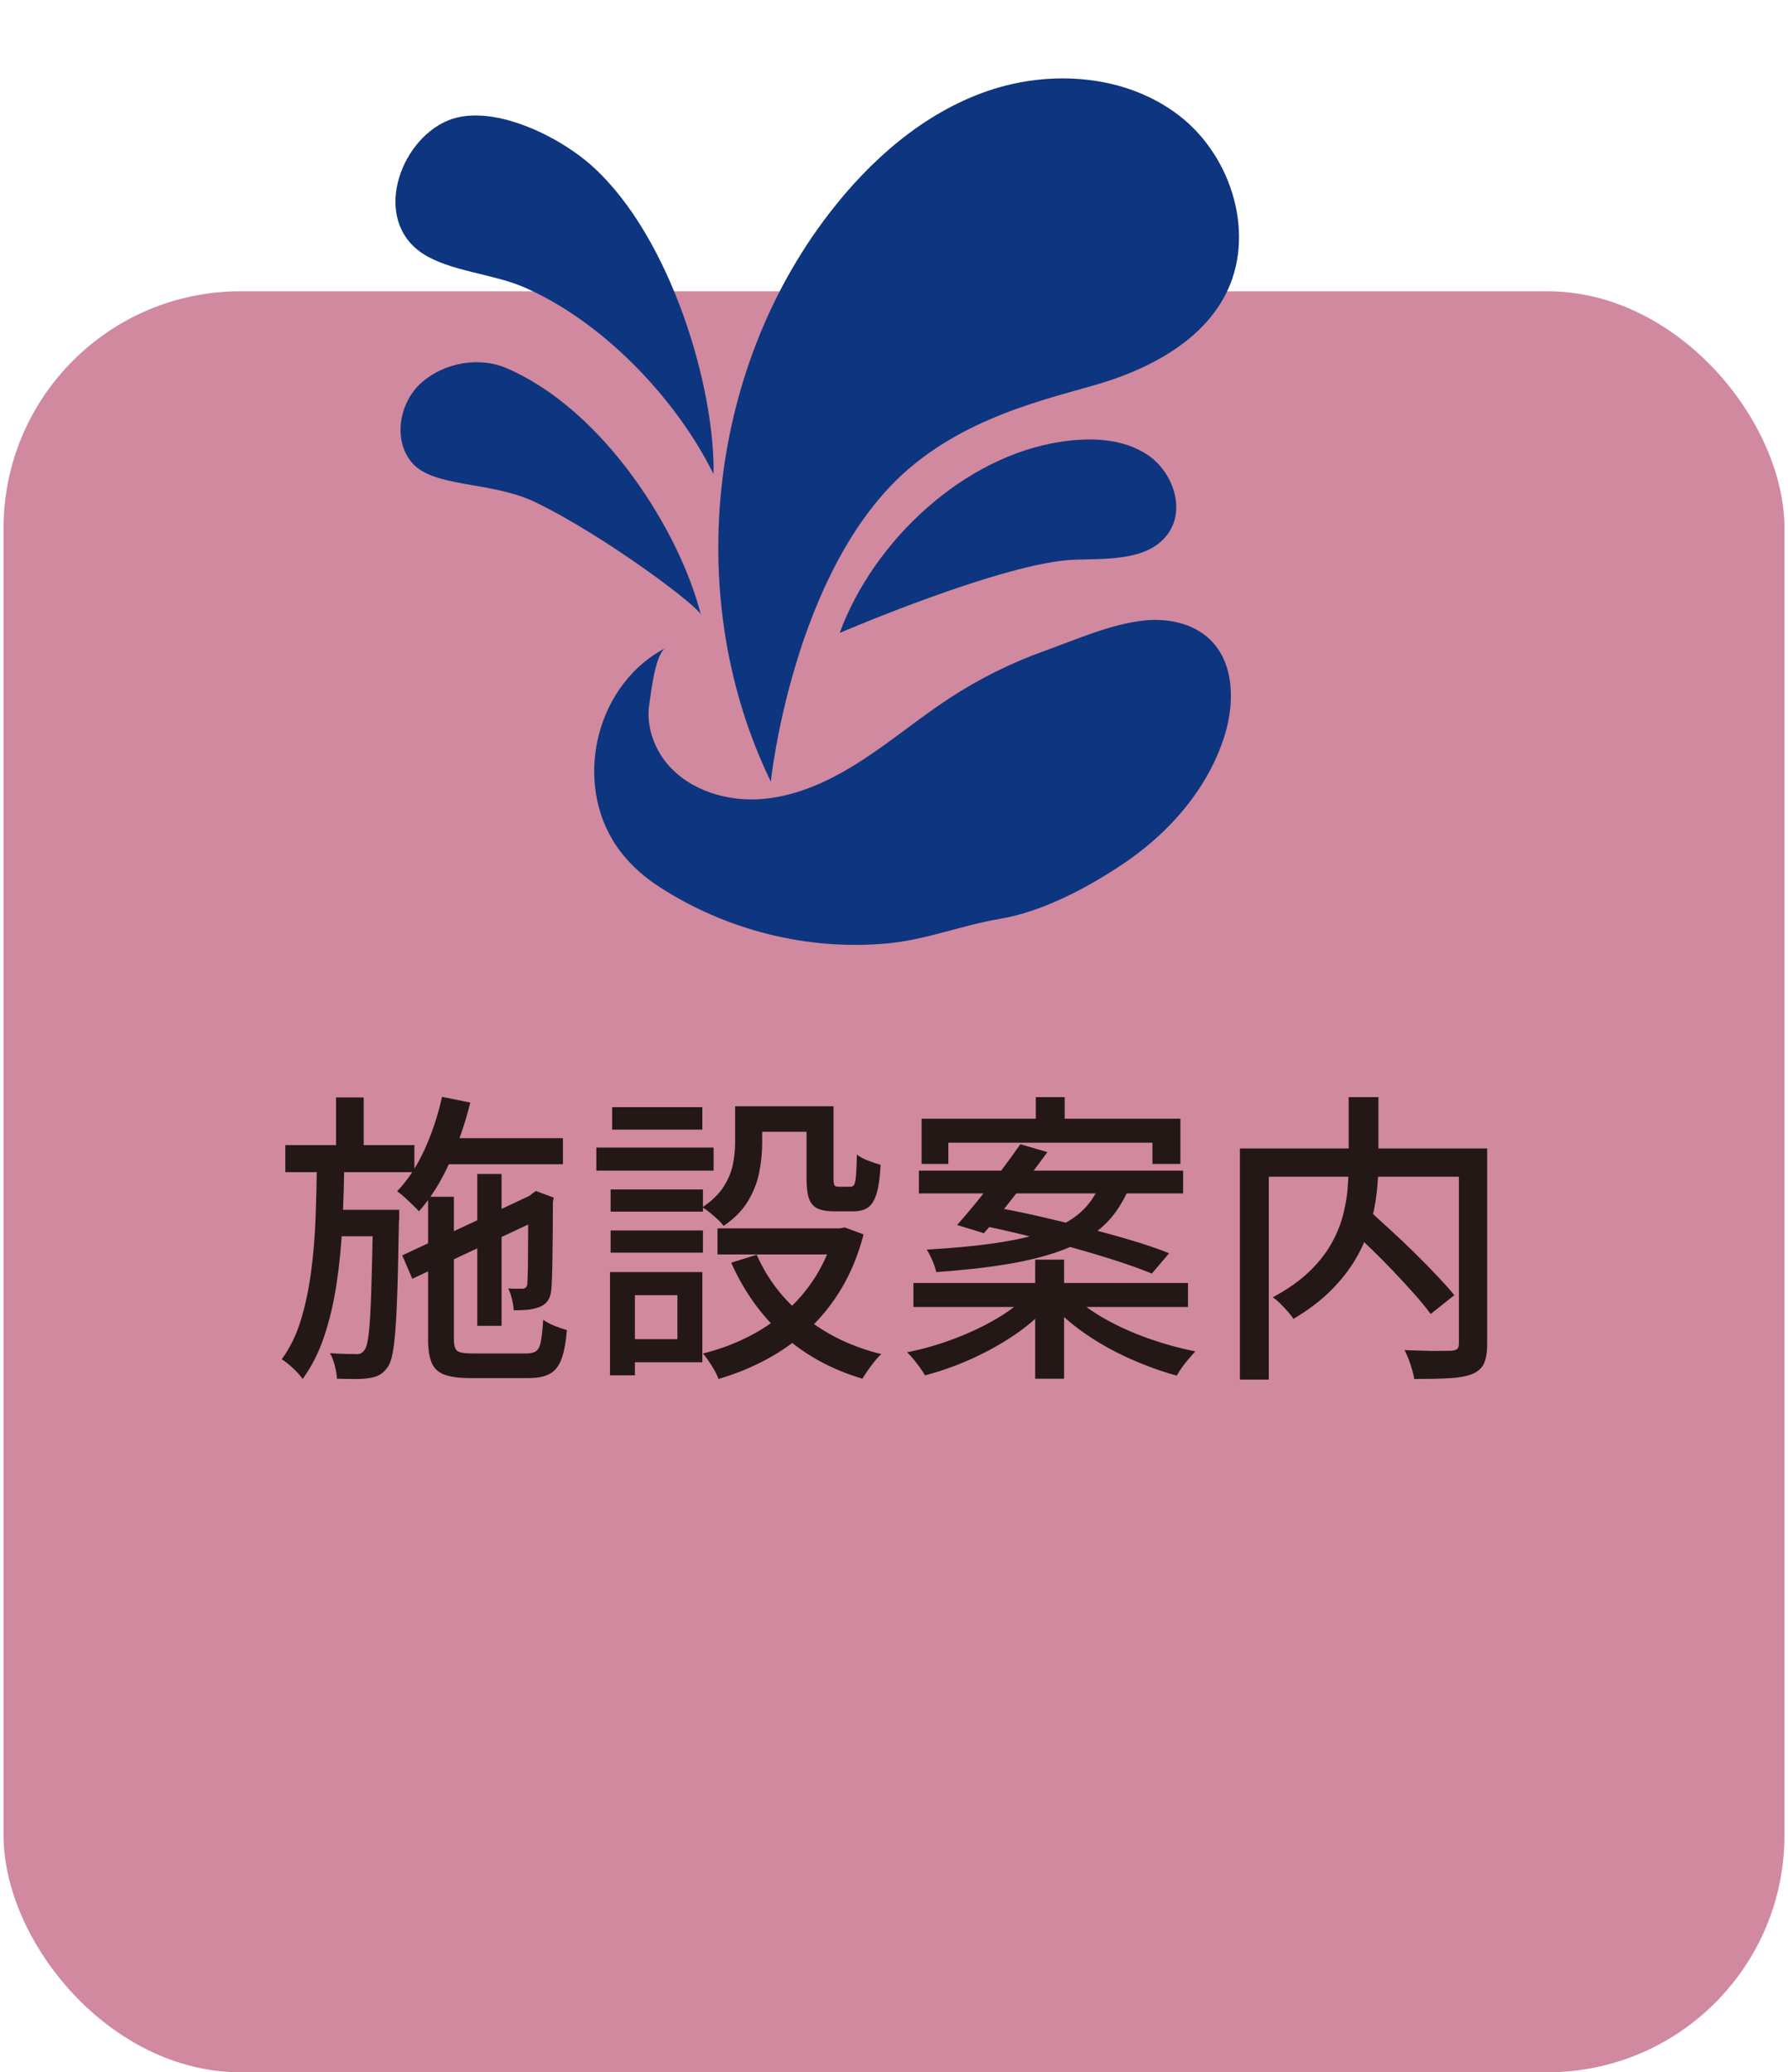 <?xml version="1.0" encoding="UTF-8"?>
<svg id="_レイヤー_1" data-name="レイヤー 1" xmlns="http://www.w3.org/2000/svg" width="151" height="175" version="1.1" viewBox="0 0 151 175">
  <defs>
    <style>
      .cls-1 {
        fill: #231815;
      }

      .cls-1, .cls-2, .cls-3 {
        stroke-width: 0px;
      }

      .cls-2 {
        fill: #0e357f;
      }

      .cls-3 {
        fill: #d0899f;
      }
    </style>
  </defs>
  <g>
    <rect class="cls-3" x=".301" y="24.601" width="150.399" height="150.399" rx="20" ry="20"/>
    <g>
      <path class="cls-1" d="M26.764,98.064h2.309c-.017,1.778-.069,3.54-.154,5.284-.086,1.744-.248,3.415-.487,5.015-.24,1.599-.586,3.082-1.039,4.45s-1.064,2.581-1.834,3.642c-.188-.273-.453-.573-.795-.897-.342-.325-.667-.581-.975-.77.684-.924,1.219-2.009,1.604-3.258.385-1.248.675-2.604.872-4.065.196-1.462.325-2.988.385-4.578.06-1.591.098-3.197.115-4.822ZM24.096,96.705h10.901v2.282h-10.901v-2.282ZM31.509,102.168h2.206v.616c0,.153-.009.282-.026.385-.034,2.12-.073,3.911-.115,5.373-.043,1.463-.099,2.659-.167,3.592-.069.932-.154,1.658-.257,2.18s-.24.902-.41,1.142c-.223.308-.454.525-.693.654-.239.128-.53.218-.872.27-.308.051-.701.076-1.18.076s-.992-.009-1.539-.025c-.017-.325-.077-.692-.18-1.103-.103-.411-.239-.762-.41-1.052.479.034.915.055,1.308.063.393.009.675.014.846.014.171.017.316,0,.437-.052.119-.052.23-.154.333-.308.154-.188.273-.667.359-1.437.085-.77.154-1.949.205-3.54.051-1.59.103-3.719.154-6.387v-.462ZM27.918,102.168h4.36v2.231h-4.36v-2.231ZM28.379,92.677h2.334v4.822h-2.334v-4.822ZM37.332,92.627l2.385.487c-.445,1.795-1.035,3.501-1.77,5.117-.736,1.615-1.59,2.971-2.565,4.065-.12-.137-.291-.312-.513-.526-.223-.213-.449-.427-.68-.641s-.449-.389-.654-.526c.906-.94,1.68-2.116,2.321-3.526.642-1.411,1.133-2.895,1.475-4.45ZM33.971,106.015l11.235-5.258.846,1.975-11.234,5.259-.847-1.976ZM36.151,101.065h2.181v12.03c0,.513.094.842.282.987s.616.218,1.283.218h4.566c.359,0,.632-.068.821-.205.188-.137.32-.41.397-.821.077-.41.141-1.017.192-1.82.256.188.577.358.962.513.385.153.731.273,1.039.359-.085,1.025-.235,1.834-.449,2.424-.214.59-.539,1.009-.975,1.257-.436.247-1.048.372-1.834.372h-4.899c-.923,0-1.646-.095-2.167-.282-.521-.188-.885-.522-1.09-1.001s-.308-1.146-.308-2v-12.03ZM36.87,96.115h10.67v2.206h-10.67v-2.206ZM40.307,99.141h2.052v12.825h-2.052v-12.825ZM44.616,101.245h-.231l.487-.385.385-.282,1.513.564-.077.333c0,.924-.004,1.792-.013,2.604-.009.812-.018,1.544-.026,2.193-.009.65-.021,1.197-.039,1.642s-.034.761-.051.949c-.034.444-.15.791-.346,1.038-.197.248-.466.424-.808.526-.291.103-.62.167-.987.192-.368.025-.714.038-1.039.038-.017-.29-.068-.611-.154-.962-.086-.35-.188-.645-.308-.885.205.018.418.025.641.025h.487c.137,0,.244-.025.321-.076.077-.052.132-.163.167-.334,0-.119.008-.367.026-.744.017-.375.025-.876.025-1.5s.004-1.355.013-2.193.013-1.752.013-2.744Z"/>
      <path class="cls-1" d="M50.362,96.91h9.901v1.949h-9.901v-1.949ZM51.516,107.426h2.104v8.721h-2.104v-8.721ZM51.567,100.45h7.797v1.872h-7.797v-1.872ZM51.567,103.912h7.797v1.873h-7.797v-1.873ZM51.695,93.499h7.618v1.897h-7.618v-1.897ZM52.696,107.426h6.618v7.618h-6.618v-1.949h4.514v-3.72h-4.514v-1.949ZM62.084,93.422h2.283v3.129c0,.77-.082,1.578-.244,2.424-.163.847-.479,1.663-.949,2.45-.471.786-1.159,1.487-2.065,2.103-.103-.153-.265-.333-.487-.538s-.453-.406-.692-.603c-.24-.196-.445-.338-.616-.424.804-.547,1.402-1.128,1.795-1.744.393-.615.654-1.239.782-1.872.128-.633.192-1.248.192-1.847v-3.078ZM70.471,103.733h.462l.41-.077,1.59.59c-.445,1.692-1.061,3.202-1.847,4.527-.787,1.325-1.715,2.483-2.783,3.476-1.069.991-2.244,1.834-3.527,2.526-1.282.692-2.651,1.252-4.104,1.68-.068-.222-.18-.466-.333-.73-.154-.266-.316-.526-.487-.782-.171-.257-.333-.471-.487-.642,1.316-.324,2.565-.782,3.745-1.372,1.18-.59,2.257-1.309,3.232-2.155.975-.846,1.812-1.824,2.514-2.937.701-1.111,1.239-2.351,1.616-3.719v-.385ZM60.596,103.733h10.824v2.205h-10.824v-2.205ZM63.905,105.964c.889,2.035,2.24,3.787,4.053,5.258s3.967,2.514,6.464,3.13c-.171.153-.359.358-.564.615s-.397.513-.577.77c-.179.257-.329.487-.449.692-2.6-.77-4.827-1.988-6.682-3.655-1.856-1.667-3.322-3.715-4.399-6.143l2.155-.667ZM63.007,93.422h6.31v2.154h-6.31v-2.154ZM68.111,93.422h2.283v6.079c0,.308.026.504.077.59s.171.128.359.128h1c.137,0,.239-.06.308-.18.068-.119.119-.376.154-.77.034-.393.06-.982.077-1.77.222.188.534.359.937.513.401.154.756.274,1.064.359-.051,1.026-.163,1.825-.333,2.398-.171.573-.411.971-.718,1.192-.308.223-.718.334-1.231.334h-1.667c-.582,0-1.043-.081-1.385-.244-.342-.162-.582-.444-.718-.847-.137-.401-.205-.962-.205-1.68v-6.104Z"/>
      <path class="cls-1" d="M86.682,109.453l1.821.82c-.77.89-1.718,1.715-2.847,2.476-1.128.761-2.338,1.433-3.629,2.014s-2.595,1.043-3.912,1.385c-.103-.188-.244-.406-.423-.654-.179-.248-.363-.487-.551-.718-.188-.23-.368-.423-.539-.577,1.299-.257,2.591-.624,3.873-1.103,1.283-.479,2.466-1.03,3.553-1.655,1.085-.624,1.971-1.286,2.655-1.987ZM77.14,108.349h23.188v2.026h-23.188v-2.026ZM77.602,98.859h22.315v1.924h-22.315v-1.924ZM77.833,94.473h21.854v3.821h-2.36v-1.795h-17.237v1.795h-2.257v-3.821ZM92.915,99.988h2.565c-.342.906-.782,1.723-1.321,2.449-.539.728-1.218,1.368-2.039,1.924s-1.834,1.035-3.04,1.437c-1.206.402-2.629.735-4.271,1-1.642.266-3.557.475-5.746.629-.051-.273-.158-.599-.321-.975s-.32-.684-.475-.924c2.069-.119,3.856-.282,5.361-.487s2.787-.462,3.848-.77c1.06-.308,1.94-.667,2.642-1.077.701-.41,1.273-.881,1.718-1.411.445-.529.804-1.128,1.078-1.795ZM86.169,96.628l2.283.667c-.547.753-1.137,1.543-1.77,2.372-.633.83-1.257,1.634-1.873,2.411-.616.778-1.189,1.467-1.719,2.065l-2.257-.692c.53-.599,1.111-1.287,1.744-2.065.632-.777,1.265-1.586,1.898-2.424.632-.838,1.197-1.616,1.693-2.334ZM82.578,103.424l1.333-1.487c1.18.205,2.445.462,3.796.77,1.351.308,2.702.637,4.053.987,1.351.351,2.629.705,3.834,1.064s2.253.719,3.142,1.077l-1.462,1.719c-.821-.342-1.812-.701-2.976-1.077s-2.42-.752-3.771-1.129c-1.351-.376-2.71-.73-4.078-1.064-1.368-.333-2.659-.619-3.873-.859ZM87.426,106.375h2.437v10.055h-2.437v-10.055ZM87.477,92.652h2.437v3.155h-2.437v-3.155ZM90.632,109.427c.718.701,1.633,1.363,2.745,1.987,1.111.625,2.326,1.167,3.643,1.629,1.316.462,2.625.82,3.924,1.077-.154.171-.333.376-.539.616-.205.239-.397.482-.577.73s-.33.483-.449.705c-1.3-.358-2.604-.829-3.912-1.41-1.309-.581-2.536-1.261-3.681-2.039s-2.121-1.612-2.924-2.501l1.77-.795Z"/>
      <path class="cls-1" d="M104.714,96.987h19.571v2.385h-17.134v17.135h-2.437v-19.52ZM113.897,92.652h2.514v5.515c0,.838-.051,1.71-.154,2.616s-.291,1.83-.564,2.771-.68,1.868-1.218,2.783c-.539.914-1.235,1.8-2.09,2.654-.855.855-1.907,1.65-3.155,2.386-.103-.171-.256-.372-.461-.604-.205-.23-.419-.457-.641-.68-.223-.222-.436-.401-.642-.538,1.214-.649,2.214-1.347,3.001-2.091.787-.743,1.411-1.513,1.873-2.309.462-.795.804-1.599,1.026-2.411.222-.812.363-1.606.423-2.385s.09-1.518.09-2.219v-5.489ZM113.717,103.502l1.847-1.334c.598.548,1.244,1.138,1.937,1.771.692.633,1.368,1.273,2.026,1.924.658.649,1.273,1.278,1.847,1.885.573.607,1.056,1.15,1.449,1.629l-2,1.59c-.359-.495-.817-1.056-1.373-1.68s-1.154-1.273-1.795-1.949-1.304-1.343-1.988-2.001c-.684-.658-1.334-1.27-1.95-1.834ZM123.208,96.987h2.385v16.519c0,.701-.09,1.248-.269,1.642-.18.393-.518.692-1.013.897-.479.188-1.125.304-1.937.347-.812.042-1.792.063-2.937.063-.035-.222-.094-.483-.18-.782-.086-.299-.184-.594-.295-.885-.111-.291-.227-.547-.346-.77.564.018,1.116.034,1.654.052.539.017,1.013.021,1.424.013.41-.009.701-.013.872-.013.239-.018.406-.068.5-.154.094-.085.141-.239.141-.462v-16.467Z"/>
    </g>
  </g>
  <g>
    <g>
      <path class="cls-2" d="M65.095,66.006c-7.385-15.225-5.407-34.546,4.91-47.959,3.473-4.516,7.932-8.455,13.311-10.333,5.379-1.877,11.755-1.428,16.268,2.049,4.513,3.477,6.533,10.215,3.847,15.239-1.914,3.58-5.714,5.765-9.557,7.075s-11.393,2.543-17.193,7.566c-9.712,8.409-11.585,26.363-11.585,26.363Z"/>
      <path class="cls-2" d="M50.098,14.105c-2.93-2.675-8.706-5.472-12.347-3.896-4.048,1.752-6.332,8.361-2.071,11.192,2.237,1.486,5.942,1.732,8.464,2.808,6.651,2.838,12.932,9.381,16.114,15.823.135-7.199-3.532-19.875-10.16-25.927Z"/>
      <path class="cls-2" d="M59.209,51.986c-1.743-7.018-8.177-17.371-16.457-20.905-2.307-.985-5.217-.45-7.112,1.193-1.896,1.643-2.485,4.799-.898,6.741,1.822,2.23,6.698,1.555,10.543,3.43,5.945,2.899,14.077,9.021,13.924,9.541Z"/>
      <path class="cls-2" d="M70.914,53.45c2.869-7.81,10.5-14.934,18.731-16.151,2.487-.368,5.196-.281,7.282,1.123,2.086,1.404,3.184,4.463,1.782,6.55-1.595,2.374-5.038,2.209-7.896,2.291-5.908.169-19.899,6.187-19.899,6.187Z"/>
    </g>
    <path class="cls-2" d="M100.598,67.563c1.258-1.681,2.248-3.545,2.855-5.559.816-2.706.782-5.984-1.234-7.964-1.427-1.402-3.582-1.85-5.572-1.642-2.836.296-5.786,1.62-8.461,2.581-2.813,1.01-5.507,2.351-8.007,3.987-2.523,1.651-4.844,3.598-7.375,5.239-2.53,1.641-5.338,2.993-8.342,3.262s-6.233-.693-8.157-3.015c-1.104-1.333-1.747-3.233-1.474-4.961.148-.936.487-4.309,1.405-4.781-5.68,2.918-7.779,10.731-4.504,16.217.976,1.634,2.39,2.964,3.982,3.991,5.674,3.662,12.559,5.391,19.288,4.746,3.26-.313,6.266-1.535,9.437-2.066,3.616-.606,7.398-2.624,10.404-4.643,2.186-1.468,4.18-3.287,5.754-5.391Z"/>
  </g>
</svg>